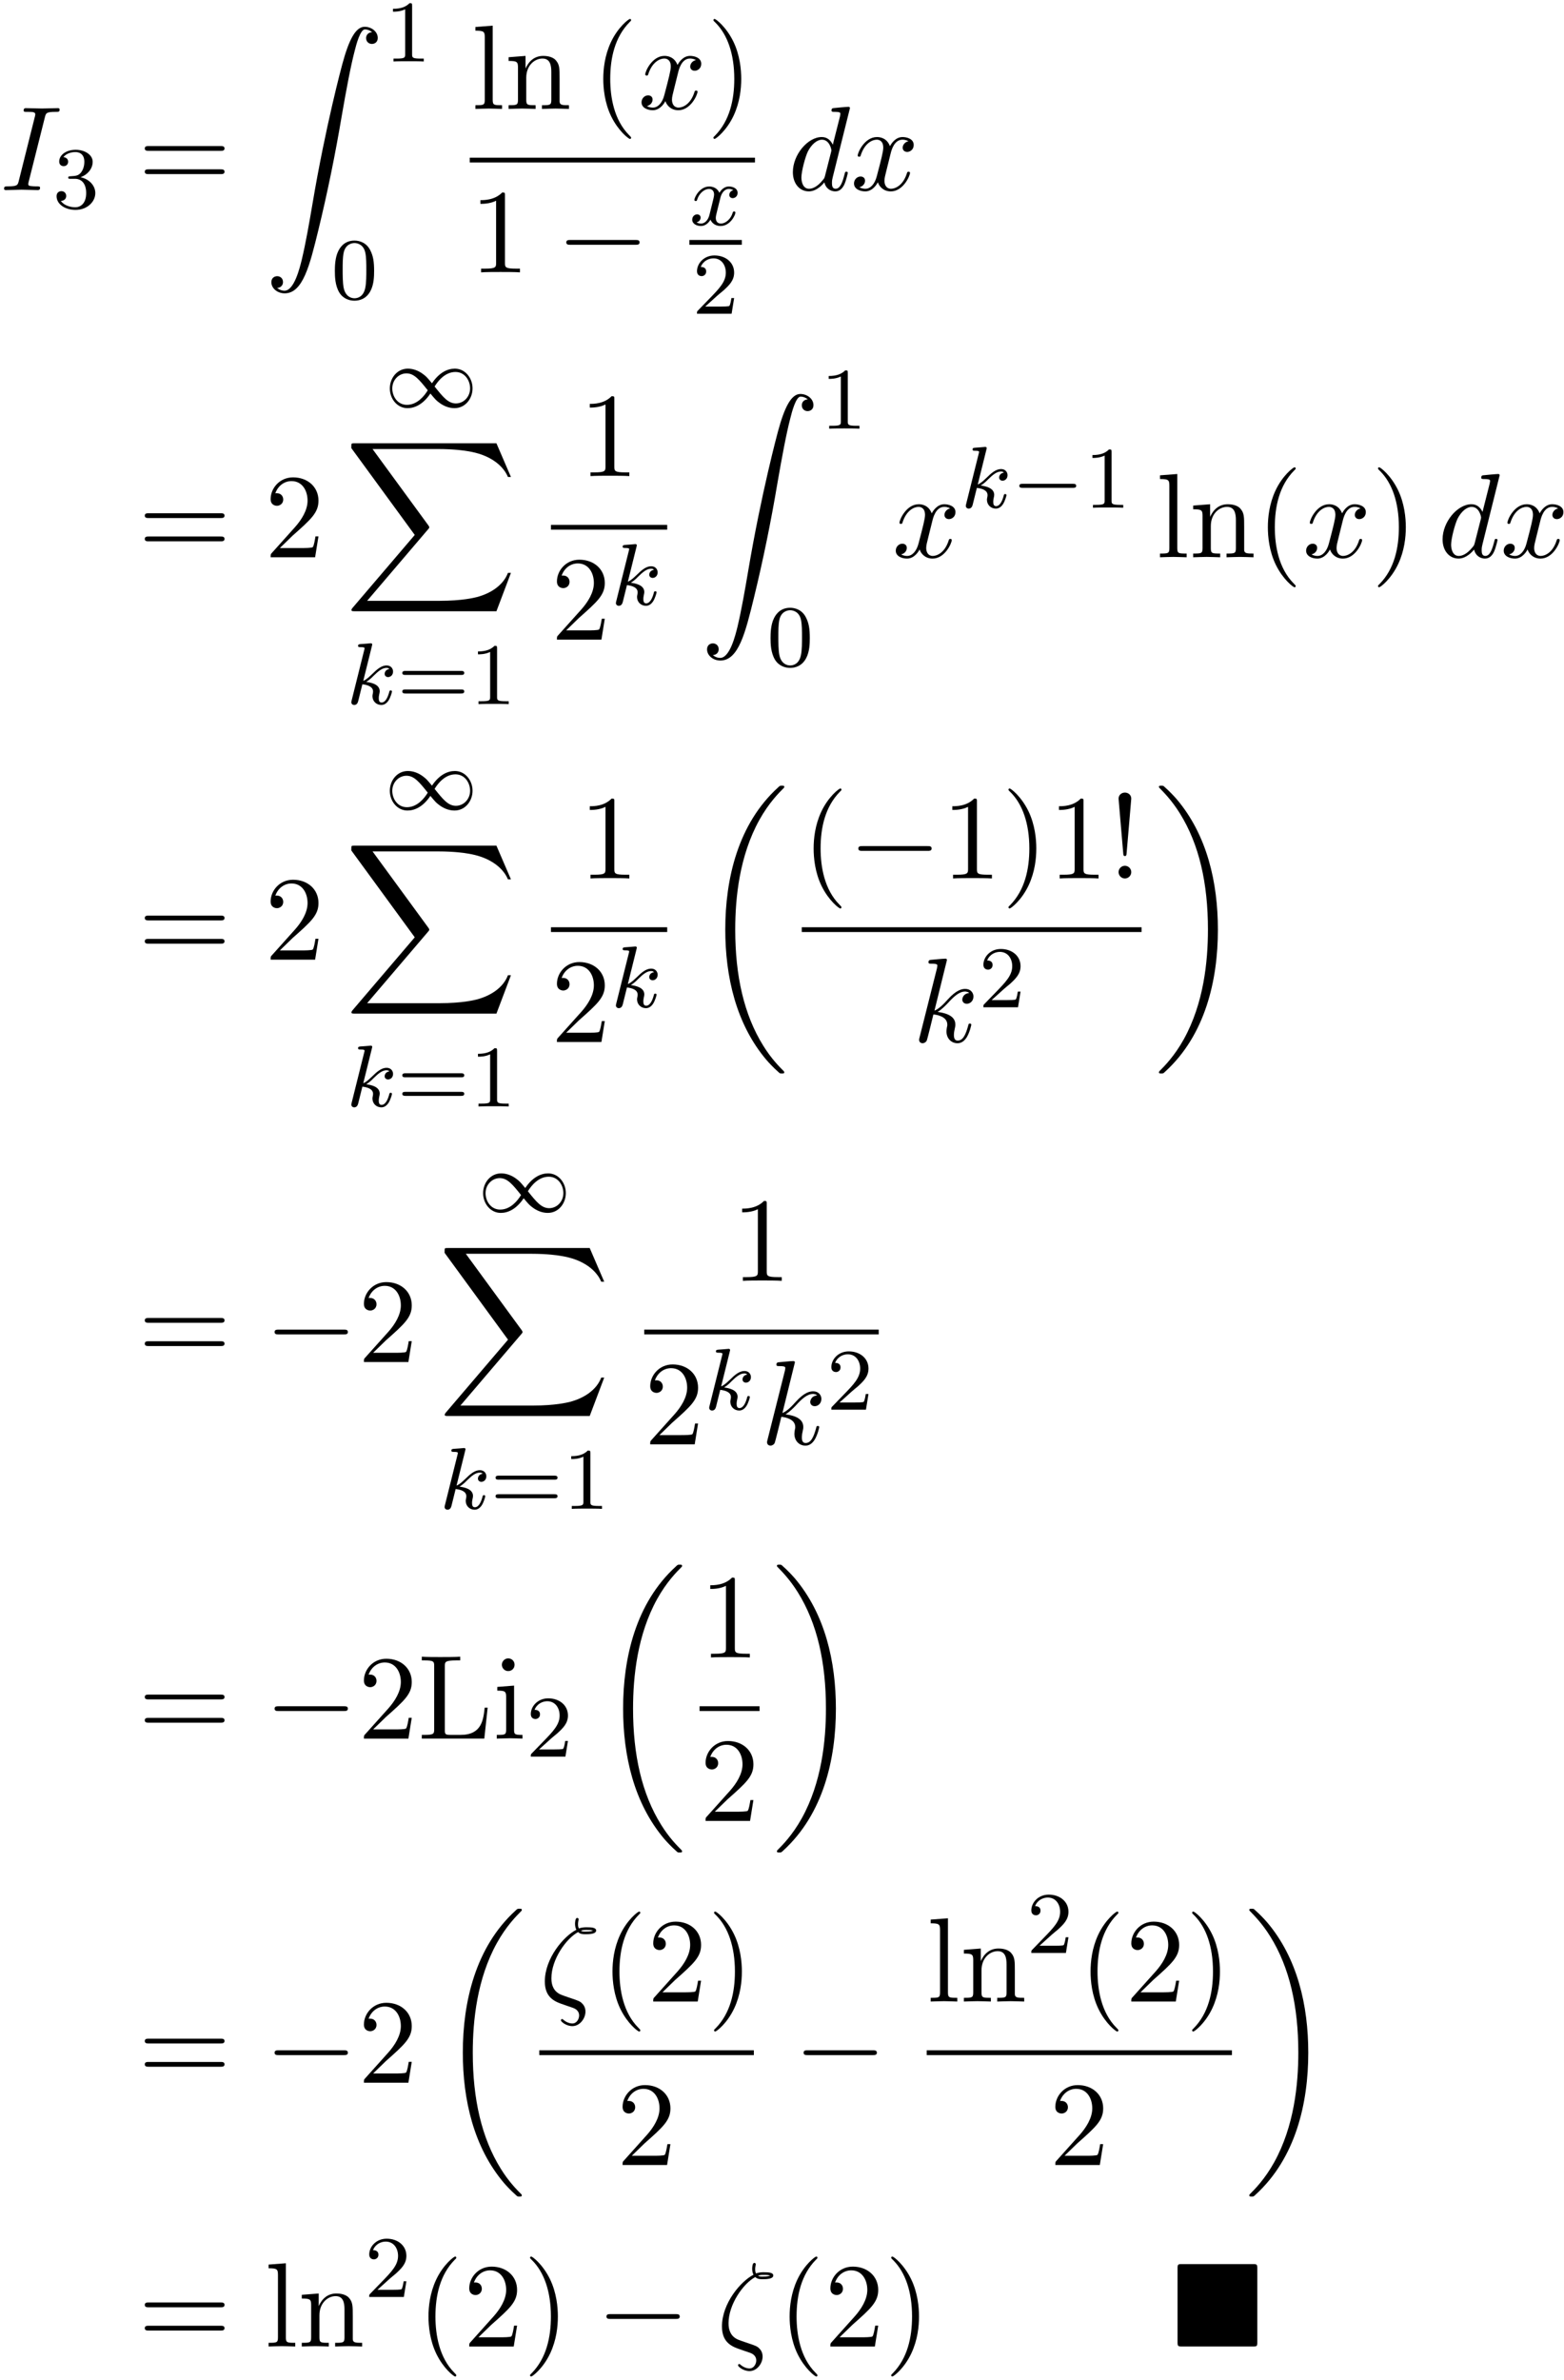 <?xml version='1.0' encoding='UTF-8'?>
<!-- This file was generated by dvisvgm 3.0.3 -->
<svg xmlns="http://www.w3.org/2000/svg" xmlns:xlink="http://www.w3.org/1999/xlink" width="238" height="362" viewBox="1872.02 1482.762 142.267 216.389">
<defs>
<path id='g2-0' d='m5.571-1.809c.128 0 .303 0 .303-.183s-.175-.183-.303-.183h-4.567c-.128 0-.303 0-.303 .183s.175 .183 .303 .183h4.567z'/>
<path id='g2-49' d='m4.304-2.184c-.47-.566-.534-.63-.813-.837c-.367-.279-.853-.494-1.379-.494c-.972 0-1.642 .853-1.642 1.801c0 .933 .662 1.793 1.61 1.793c.654 0 1.419-.343 2.08-1.331c.47 .566 .534 .63 .813 .837c.367 .279 .853 .494 1.379 .494c.972 0 1.642-.853 1.642-1.801c0-.933-.662-1.793-1.61-1.793c-.654 0-1.419 .343-2.08 1.331zm.239 .295c.303-.502 .956-1.323 1.897-1.323c.853 0 1.331 .773 1.331 1.49c0 .773-.59 1.371-1.291 1.371s-1.172-.582-1.937-1.538zm-.622 .343c-.303 .502-.956 1.323-1.897 1.323c-.853 0-1.331-.773-1.331-1.49c0-.773 .59-1.371 1.291-1.371s1.172 .582 1.937 1.538z'/>
<path id='g5-16' d='m3.535-6.316c.196 .196 .447 .196 .665 .196c.273 0 .971 0 .971-.338c0-.273-.436-.295-.873-.295c-.12 0-.415 0-.698 .109c-.055-.131-.076-.185-.076-.415c0-.153 .055-.382 .055-.404c0-.087-.055-.142-.131-.142c-.196 0-.196 .502-.196 .535c0 .185 .033 .382 .12 .545c-1.145 .578-2.869 2.585-2.869 4.702c0 1.538 .993 1.865 1.778 2.127c.327 .12 .349 .12 .665 .229c.229 .076 .676 .229 .676 .742c0 .295-.207 .72-.611 .72c-.284 0-.578-.131-.807-.327c-.076-.065-.087-.076-.131-.076c-.055 0-.109 .044-.109 .12c0 .109 .469 .524 1.047 .524c.676 0 1.189-.698 1.189-1.32c0-.415-.207-.644-.295-.731c-.185-.207-.393-.273-1.036-.491c-.873-.295-1.047-.349-1.309-.578c-.458-.415-.458-1.036-.458-1.244c0-1.691 1.331-3.6 2.433-4.189zm.251-.12c.164-.076 .36-.076 .502-.076c.36 0 .404 .011 .6 .065c-.087 .033-.196 .087-.676 .087c-.229 0-.305 0-.425-.076z'/>
<path id='g5-73' d='m4.08-6.611c.098-.393 .131-.502 .993-.502c.262 0 .349 0 .349-.207c0-.131-.12-.131-.164-.131c-.316 0-1.124 .033-1.44 .033c-.327 0-1.124-.033-1.451-.033c-.076 0-.218 0-.218 .218c0 .12 .098 .12 .305 .12c.458 0 .753 0 .753 .207c0 .055 0 .076-.022 .175l-1.473 5.88c-.098 .404-.131 .513-.993 .513c-.251 0-.349 0-.349 .218c0 .12 .131 .12 .164 .12c.316 0 1.113-.033 1.429-.033c.327 0 1.135 .033 1.462 .033c.087 0 .218 0 .218-.207c0-.131-.087-.131-.327-.131c-.196 0-.251 0-.469-.022c-.229-.022-.273-.065-.273-.185c0-.087 .022-.175 .044-.251l1.462-5.815z'/>
<path id='g5-100' d='m5.629-7.451c0-.011 0-.12-.142-.12c-.164 0-1.2 .098-1.385 .12c-.087 .011-.153 .065-.153 .207c0 .131 .098 .131 .262 .131c.524 0 .545 .076 .545 .185l-.033 .218l-.655 2.585c-.196-.404-.513-.698-1.004-.698c-1.276 0-2.629 1.604-2.629 3.196c0 1.025 .6 1.745 1.451 1.745c.218 0 .764-.044 1.418-.818c.087 .458 .469 .818 .993 .818c.382 0 .633-.251 .807-.6c.185-.393 .327-1.058 .327-1.08c0-.109-.098-.109-.131-.109c-.109 0-.12 .044-.153 .196c-.185 .709-.382 1.353-.829 1.353c-.295 0-.327-.284-.327-.502c0-.262 .022-.338 .065-.524l1.571-6.305zm-2.269 6.153c-.055 .196-.055 .218-.218 .404c-.48 .6-.927 .775-1.233 .775c-.545 0-.698-.6-.698-1.025c0-.545 .349-1.887 .6-2.389c.338-.644 .829-1.047 1.265-1.047c.709 0 .862 .895 .862 .96s-.022 .131-.033 .185l-.545 2.138z'/>
<path id='g5-107' d='m3.131-7.451c0-.011 0-.12-.142-.12c-.251 0-1.047 .087-1.331 .109c-.087 .011-.207 .022-.207 .218c0 .131 .098 .131 .262 .131c.524 0 .545 .076 .545 .185l-.033 .218l-1.582 6.284c-.044 .153-.044 .175-.044 .24c0 .251 .218 .305 .316 .305c.142 0 .305-.098 .371-.229c.055-.098 .545-2.116 .611-2.389c.371 .033 1.265 .207 1.265 .927c0 .076 0 .12-.033 .229c-.022 .131-.044 .262-.044 .382c0 .644 .436 1.08 1.004 1.08c.327 0 .622-.175 .862-.578c.273-.48 .393-1.08 .393-1.102c0-.109-.098-.109-.131-.109c-.109 0-.12 .044-.153 .196c-.218 .796-.469 1.353-.949 1.353c-.207 0-.349-.12-.349-.513c0-.185 .044-.436 .087-.611c.044-.185 .044-.229 .044-.338c0-.709-.687-1.025-1.615-1.145c.338-.196 .687-.545 .938-.807c.524-.578 1.025-1.047 1.56-1.047c.065 0 .076 0 .098 .011c.131 .022 .142 .022 .229 .087c.022 .011 .022 .022 .044 .044c-.524 .033-.622 .458-.622 .589c0 .175 .12 .382 .415 .382c.284 0 .6-.24 .6-.665c0-.327-.251-.687-.742-.687c-.305 0-.807 .087-1.593 .96c-.371 .415-.796 .851-1.211 1.015l1.135-4.604z'/>
<path id='g5-120' d='m3.644-3.295c.065-.284 .316-1.287 1.08-1.287c.055 0 .316 0 .545 .142c-.305 .055-.524 .327-.524 .589c0 .175 .12 .382 .415 .382c.24 0 .589-.196 .589-.633c0-.567-.644-.72-1.015-.72c-.633 0-1.015 .578-1.145 .829c-.273-.72-.862-.829-1.178-.829c-1.135 0-1.756 1.407-1.756 1.68c0 .109 .109 .109 .131 .109c.087 0 .12-.022 .142-.12c.371-1.156 1.091-1.429 1.462-1.429c.207 0 .589 .098 .589 .731c0 .338-.185 1.069-.589 2.596c-.175 .676-.556 1.135-1.036 1.135c-.065 0-.316 0-.545-.142c.273-.055 .513-.284 .513-.589c0-.295-.24-.382-.404-.382c-.327 0-.6 .284-.6 .633c0 .502 .545 .72 1.025 .72c.72 0 1.113-.764 1.145-.829c.131 .404 .524 .829 1.178 .829c1.124 0 1.745-1.407 1.745-1.68c0-.109-.098-.109-.131-.109c-.098 0-.12 .044-.142 .12c-.36 1.167-1.102 1.429-1.451 1.429c-.425 0-.6-.349-.6-.72c0-.24 .065-.48 .185-.96l.371-1.495z'/>
<path id='g0-4' d='m7.865-7.113c0-.338-.033-.382-.382-.382h-6.491c-.338 0-.382 .033-.382 .382v6.72c0 .349 .033 .393 .393 .393h6.469c.36 0 .393-.033 .393-.382v-6.731z'/>
<path id='g4-107' d='m2.327-5.292c.008-.016 .032-.12 .032-.128c0-.04-.032-.112-.128-.112c-.032 0-.279 .024-.462 .04l-.446 .032c-.175 .016-.255 .024-.255 .167c0 .112 .112 .112 .207 .112c.383 0 .383 .048 .383 .12c0 .024 0 .04-.04 .183l-1.132 4.535c-.032 .12-.032 .167-.032 .175c0 .135 .112 .247 .263 .247c.271 0 .335-.255 .367-.367c.08-.335 .287-1.18 .375-1.514c.438 .048 .972 .199 .972 .654c0 .04 0 .08-.016 .159c-.024 .104-.04 .215-.04 .255c0 .47 .351 .813 .813 .813c.335 0 .542-.247 .646-.399c.191-.295 .319-.773 .319-.821c0-.08-.064-.104-.12-.104c-.096 0-.112 .048-.143 .191c-.104 .375-.311 .909-.685 .909c-.207 0-.255-.175-.255-.391c0-.104 .008-.199 .048-.383c.008-.032 .04-.159 .04-.247c0-.654-.821-.797-1.227-.853c.295-.175 .566-.446 .662-.55c.438-.43 .797-.725 1.18-.725c.104 0 .199 .024 .263 .104c-.43 .056-.43 .43-.43 .438c0 .175 .135 .295 .311 .295c.215 0 .454-.175 .454-.502c0-.271-.191-.558-.59-.558c-.462 0-.877 .351-1.331 .805c-.462 .454-.662 .542-.789 .598l.789-3.18z'/>
<path id='g4-120' d='m3.993-3.18c-.351 .088-.367 .399-.367 .43c0 .175 .135 .295 .311 .295s.446-.135 .446-.478c0-.454-.502-.582-.797-.582c-.375 0-.677 .263-.861 .574c-.175-.422-.59-.574-.917-.574c-.869 0-1.355 .996-1.355 1.219c0 .072 .056 .104 .12 .104c.096 0 .112-.04 .135-.135c.183-.582 .662-.964 1.076-.964c.311 0 .462 .223 .462 .51c0 .159-.096 .526-.159 .781c-.056 .231-.231 .94-.271 1.092c-.112 .43-.399 .765-.757 .765c-.032 0-.239 0-.406-.112c.367-.088 .367-.422 .367-.43c0-.183-.143-.295-.319-.295c-.215 0-.446 .183-.446 .486c0 .367 .391 .574 .797 .574c.422 0 .717-.319 .861-.574c.175 .391 .542 .574 .925 .574c.869 0 1.347-.996 1.347-1.219c0-.08-.064-.104-.12-.104c-.096 0-.112 .056-.135 .135c-.159 .534-.614 .964-1.076 .964c-.263 0-.454-.175-.454-.51c0-.159 .048-.343 .159-.789c.056-.239 .231-.94 .271-1.092c.112-.414 .391-.757 .749-.757c.04 0 .247 0 .414 .112z'/>
<path id='g6-48' d='m3.897-2.542c0-.853-.088-1.371-.351-1.881c-.351-.701-.996-.877-1.435-.877c-1.004 0-1.371 .749-1.482 .972c-.287 .582-.303 1.371-.303 1.785c0 .526 .024 1.331 .406 1.969c.367 .59 .956 .741 1.379 .741c.383 0 1.068-.12 1.467-.909c.295-.574 .319-1.283 .319-1.801zm-1.785 2.487c-.271 0-.821-.128-.988-.964c-.088-.454-.088-1.203-.088-1.618c0-.55 0-1.108 .088-1.546c.167-.813 .789-.893 .988-.893c.271 0 .821 .135 .98 .861c.096 .438 .096 1.036 .096 1.578c0 .47 0 1.188-.096 1.634c-.167 .837-.717 .948-.98 .948z'/>
<path id='g6-49' d='m2.503-5.077c0-.215-.016-.223-.231-.223c-.327 .319-.749 .51-1.506 .51v.263c.215 0 .646 0 1.108-.215v4.089c0 .295-.024 .391-.781 .391h-.279v.263c.327-.024 1.012-.024 1.371-.024s1.052 0 1.379 .024v-.263h-.279c-.757 0-.781-.096-.781-.391v-4.423z'/>
<path id='g6-50' d='m2.248-1.626c.128-.12 .462-.383 .59-.494c.494-.454 .964-.893 .964-1.618c0-.948-.797-1.562-1.793-1.562c-.956 0-1.586 .725-1.586 1.435c0 .391 .311 .446 .422 .446c.167 0 .414-.12 .414-.422c0-.414-.399-.414-.494-.414c.231-.582 .765-.781 1.156-.781c.741 0 1.124 .63 1.124 1.299c0 .829-.582 1.435-1.522 2.399l-1.004 1.036c-.096 .088-.096 .104-.096 .303h3.148l.231-1.427h-.247c-.024 .159-.088 .558-.183 .709c-.048 .064-.654 .064-.781 .064h-1.419l1.076-.972z'/>
<path id='g6-51' d='m2.016-2.662c.63 0 1.028 .462 1.028 1.299c0 .996-.566 1.291-.988 1.291c-.438 0-1.036-.159-1.315-.582c.287 0 .486-.183 .486-.446c0-.255-.183-.438-.438-.438c-.215 0-.438 .135-.438 .454c0 .757 .813 1.251 1.722 1.251c1.06 0 1.801-.733 1.801-1.53c0-.662-.526-1.267-1.339-1.443c.63-.223 1.1-.765 1.1-1.403s-.717-1.092-1.546-1.092c-.853 0-1.498 .462-1.498 1.068c0 .295 .199 .422 .406 .422c.247 0 .406-.175 .406-.406c0-.295-.255-.406-.43-.414c.335-.438 .948-.462 1.092-.462c.207 0 .813 .064 .813 .885c0 .558-.231 .893-.343 1.02c-.239 .247-.422 .263-.909 .295c-.151 .008-.215 .016-.215 .12c0 .112 .072 .112 .207 .112h.399z'/>
<path id='g6-61' d='m5.826-2.654c.12 0 .279 0 .279-.183s-.191-.183-.311-.183h-5.013c-.12 0-.311 0-.311 .183s.159 .183 .279 .183h5.077zm-.032 1.69c.12 0 .311 0 .311-.183s-.159-.183-.279-.183h-5.077c-.12 0-.279 0-.279 .183s.191 .183 .311 .183h5.013z'/>
<path id='g1-18' d='m7.636 25.625c0-.044-.022-.065-.044-.098c-.404-.404-1.135-1.135-1.865-2.313c-1.756-2.815-2.553-6.36-2.553-10.56c0-2.935 .393-6.72 2.193-9.971c.862-1.549 1.756-2.444 2.236-2.924c.033-.033 .033-.055 .033-.087c0-.109-.076-.109-.229-.109s-.175 0-.338 .164c-3.655 3.327-4.8 8.324-4.8 12.916c0 4.287 .982 8.607 3.753 11.869c.218 .251 .633 .698 1.08 1.091c.131 .131 .153 .131 .305 .131s.229 0 .229-.109z'/>
<path id='g1-19' d='m5.749 12.655c0-4.287-.982-8.607-3.753-11.869c-.218-.251-.633-.698-1.08-1.091c-.131-.131-.153-.131-.305-.131c-.131 0-.229 0-.229 .109c0 .044 .044 .087 .065 .109c.382 .393 1.113 1.124 1.844 2.302c1.756 2.815 2.553 6.36 2.553 10.56c0 2.935-.393 6.72-2.193 9.971c-.862 1.549-1.767 2.455-2.225 2.913c-.022 .033-.044 .065-.044 .098c0 .109 .098 .109 .229 .109c.153 0 .175 0 .338-.164c3.655-3.327 4.8-8.324 4.8-12.916z'/>
<path id='g1-88' d='m13.811 15.273l1.32-3.491h-.273c-.425 1.135-1.582 1.876-2.836 2.204c-.229 .055-1.298 .338-3.393 .338h-6.578l5.553-6.513c.076-.087 .098-.12 .098-.175c0-.022 0-.055-.076-.164l-5.084-6.949h5.978c1.462 0 2.455 .153 2.553 .175c.589 .087 1.538 .273 2.4 .818c.273 .175 1.015 .665 1.385 1.549h.273l-1.32-3.065h-12.895c-.251 0-.262 .011-.295 .076c-.011 .033-.011 .24-.011 .36l5.771 7.898l-5.651 6.622c-.109 .131-.109 .185-.109 .196c0 .12 .098 .12 .295 .12h12.895z'/>
<path id='g1-90' d='m1.135 23.749c.349-.022 .535-.262 .535-.535c0-.36-.273-.535-.524-.535c-.262 0-.535 .164-.535 .545c0 .556 .545 1.015 1.211 1.015c1.658 0 2.28-2.553 3.055-5.716c.84-3.447 1.549-6.927 2.138-10.429c.404-2.324 .807-4.505 1.178-5.913c.131-.535 .502-1.942 .927-1.942c.338 0 .611 .207 .655 .251c-.36 .022-.545 .262-.545 .535c0 .36 .273 .535 .524 .535c.262 0 .535-.164 .535-.545c0-.589-.589-1.015-1.189-1.015c-.829 0-1.44 1.189-2.04 3.415c-.033 .12-1.516 5.596-2.716 12.731c-.284 1.669-.6 3.491-.96 5.007c-.196 .796-.698 2.847-1.582 2.847c-.393 0-.655-.251-.665-.251z'/>
<path id='g7-33' d='m1.669-2.28l.425-4.975c0-.36-.295-.556-.578-.556s-.578 .196-.578 .556l.425 4.964c.011 .164 .022 .251 .153 .251c.109 0 .142-.055 .153-.24zm.425 1.702c0-.316-.262-.578-.578-.578s-.578 .262-.578 .578s.262 .578 .578 .578s.578-.262 .578-.578z'/>
<path id='g7-40' d='m3.611 2.618c0-.033 0-.055-.185-.24c-1.364-1.375-1.713-3.436-1.713-5.105c0-1.898 .415-3.796 1.756-5.16c.142-.131 .142-.153 .142-.185c0-.076-.044-.109-.109-.109c-.109 0-1.091 .742-1.735 2.127c-.556 1.2-.687 2.411-.687 3.327c0 .851 .12 2.171 .72 3.404c.655 1.342 1.593 2.051 1.702 2.051c.065 0 .109-.033 .109-.109z'/>
<path id='g7-41' d='m3.153-2.727c0-.851-.12-2.171-.72-3.404c-.655-1.342-1.593-2.051-1.702-2.051c-.065 0-.109 .044-.109 .109c0 .033 0 .055 .207 .251c1.069 1.08 1.691 2.815 1.691 5.095c0 1.865-.404 3.785-1.756 5.16c-.142 .131-.142 .153-.142 .185c0 .065 .044 .109 .109 .109c.109 0 1.091-.742 1.735-2.127c.556-1.2 .687-2.411 .687-3.327z'/>
<path id='g7-49' d='m3.207-6.982c0-.262 0-.284-.251-.284c-.676 .698-1.636 .698-1.985 .698v.338c.218 0 .862 0 1.429-.284v5.651c0 .393-.033 .524-1.015 .524h-.349v.338c.382-.033 1.331-.033 1.767-.033s1.385 0 1.767 .033v-.338h-.349c-.982 0-1.015-.12-1.015-.524v-6.12z'/>
<path id='g7-50' d='m1.385-.84l1.156-1.124c1.702-1.505 2.356-2.095 2.356-3.185c0-1.244-.982-2.116-2.313-2.116c-1.233 0-2.04 1.004-2.04 1.975c0 .611 .545 .611 .578 .611c.185 0 .567-.131 .567-.578c0-.284-.196-.567-.578-.567c-.087 0-.109 0-.142 .011c.251-.709 .84-1.113 1.473-1.113c.993 0 1.462 .884 1.462 1.778c0 .873-.545 1.735-1.145 2.411l-2.095 2.335c-.12 .12-.12 .142-.12 .404h4.047l.305-1.898h-.273c-.055 .327-.131 .807-.24 .971c-.076 .087-.796 .087-1.036 .087h-1.964z'/>
<path id='g7-61' d='m7.495-3.567c.164 0 .371 0 .371-.218s-.207-.218-.36-.218h-6.535c-.153 0-.36 0-.36 .218s.207 .218 .371 .218h6.513zm.011 2.116c.153 0 .36 0 .36-.218s-.207-.218-.371-.218h-6.513c-.164 0-.371 0-.371 .218s.207 .218 .36 .218h6.535z'/>
<path id='g7-76' d='m6.349-2.815h-.273c-.12 1.113-.273 2.476-2.193 2.476h-.895c-.513 0-.535-.076-.535-.436v-5.815c0-.371 0-.524 1.036-.524h.36v-.338c-.393 .033-1.385 .033-1.833 .033c-.425 0-1.276 0-1.658-.033v.338h.262c.84 0 .862 .12 .862 .513v5.749c0 .393-.022 .513-.862 .513h-.262v.338h5.684l.305-2.815z'/>
<path id='g7-105' d='m1.931-4.822l-1.527 .12v.338c.709 0 .807 .065 .807 .6v2.935c0 .491-.12 .491-.851 .491v.338c.349-.011 .938-.033 1.2-.033c.382 0 .764 .022 1.135 .033v-.338c-.72 0-.764-.055-.764-.48v-4.004zm.044-1.898c0-.349-.273-.578-.578-.578c-.338 0-.578 .295-.578 .578c0 .295 .24 .578 .578 .578c.305 0 .578-.229 .578-.578z'/>
<path id='g7-108' d='m1.931-7.571l-1.571 .12v.338c.764 0 .851 .076 .851 .611v5.673c0 .491-.12 .491-.851 .491v.338c.36-.011 .938-.033 1.211-.033s.807 .022 1.211 .033v-.338c-.731 0-.851 0-.851-.491v-6.742z'/>
<path id='g7-110' d='m1.2-3.753v2.924c0 .491-.12 .491-.851 .491v.338c.382-.011 .938-.033 1.233-.033c.284 0 .851 .022 1.222 .033v-.338c-.731 0-.851 0-.851-.491v-2.007c0-1.135 .775-1.745 1.473-1.745c.687 0 .807 .589 .807 1.211v2.542c0 .491-.12 .491-.851 .491v.338c.382-.011 .938-.033 1.233-.033c.284 0 .851 .022 1.222 .033v-.338c-.567 0-.84 0-.851-.327v-2.084c0-.938 0-1.276-.338-1.669c-.153-.185-.513-.404-1.145-.404c-.796 0-1.309 .469-1.615 1.145v-1.145l-1.538 .12v.338c.764 0 .851 .076 .851 .611z'/>
<path id='g3-0' d='m7.189-2.509c.185 0 .382 0 .382-.218s-.196-.218-.382-.218h-5.902c-.185 0-.382 0-.382 .218s.196 .218 .382 .218h5.902z'/>
</defs>
<g id='page1'>
<!--start 1872.019782 1594.434323 -->
<use x='1872.02' y='1500.046' xlink:href='#g5-73'/>
<use x='1876.815' y='1501.682' xlink:href='#g6-51'/>
<use x='1884.578' y='1500.046' xlink:href='#g7-61'/>
<use x='1896.093' y='1485.197' xlink:href='#g1-90'/>
<use x='1907.002' y='1488.352' xlink:href='#g6-49'/>
<use x='1902.154' y='1509.938' xlink:href='#g6-48'/>
<use x='1914.906' y='1492.666' xlink:href='#g7-108'/>
<use x='1917.937' y='1492.666' xlink:href='#g7-110'/>
<use x='1925.816' y='1492.666' xlink:href='#g7-40'/>
<use x='1930.058' y='1492.666' xlink:href='#g5-120'/>
<use x='1936.293' y='1492.666' xlink:href='#g7-41'/>
<rect x='1914.748' y='1497.1' height='.436' width='25.946'/>
<use x='1914.748' y='1507.529' xlink:href='#g7-49'/>
<use x='1922.627' y='1507.529' xlink:href='#g3-0'/>
<use x='1934.731' y='1503.234' xlink:href='#g4-120'/>
<rect x='1934.731' y='1504.584' height='.436' width='4.767'/>
<use x='1934.998' y='1511.291' xlink:href='#g6-50'/>
<use x='1943.707' y='1500.046' xlink:href='#g5-100'/>
<use x='1949.385' y='1500.046' xlink:href='#g5-120'/>
<use x='1884.578' y='1533.435' xlink:href='#g7-61'/>
<use x='1896.093' y='1533.435' xlink:href='#g7-50'/>
<use x='1907.01' y='1519.798' xlink:href='#g2-49'/>
<use x='1903.366' y='1523.071' xlink:href='#g1-88'/>
<use x='1903.523' y='1546.788' xlink:href='#g4-107'/>
<use x='1908.145' y='1546.788' xlink:href='#g6-61'/>
<use x='1914.731' y='1546.788' xlink:href='#g6-49'/>
<use x='1924.697' y='1526.055' xlink:href='#g7-49'/>
<rect x='1922.137' y='1530.489' height='.436' width='10.574'/>
<use x='1922.137' y='1540.921' xlink:href='#g7-50'/>
<use x='1927.591' y='1537.77' xlink:href='#g4-107'/>
<use x='1935.725' y='1518.586' xlink:href='#g1-90'/>
<use x='1946.634' y='1521.741' xlink:href='#g6-49'/>
<use x='1941.785' y='1543.327' xlink:href='#g6-48'/>
<use x='1953.184' y='1533.435' xlink:href='#g5-120'/>
<use x='1959.419' y='1528.931' xlink:href='#g4-107'/>
<use x='1964.041' y='1528.931' xlink:href='#g2-0'/>
<use x='1970.627' y='1528.931' xlink:href='#g6-49'/>
<use x='1977.178' y='1533.435' xlink:href='#g7-108'/>
<use x='1980.208' y='1533.435' xlink:href='#g7-110'/>
<use x='1986.269' y='1533.435' xlink:href='#g7-40'/>
<use x='1990.511' y='1533.435' xlink:href='#g5-120'/>
<use x='1996.746' y='1533.435' xlink:href='#g7-41'/>
<use x='2002.807' y='1533.435' xlink:href='#g5-100'/>
<use x='2008.485' y='1533.435' xlink:href='#g5-120'/>
<use x='1884.578' y='1570.023' xlink:href='#g7-61'/>
<use x='1896.093' y='1570.023' xlink:href='#g7-50'/>
<use x='1907.01' y='1556.386' xlink:href='#g2-49'/>
<use x='1903.366' y='1559.659' xlink:href='#g1-88'/>
<use x='1903.523' y='1583.376' xlink:href='#g4-107'/>
<use x='1908.145' y='1583.376' xlink:href='#g6-61'/>
<use x='1914.731' y='1583.376' xlink:href='#g6-49'/>
<use x='1924.697' y='1562.643' xlink:href='#g7-49'/>
<rect x='1922.137' y='1567.077' height='.436' width='10.574'/>
<use x='1922.137' y='1577.509' xlink:href='#g7-50'/>
<use x='1927.591' y='1574.357' xlink:href='#g4-107'/>
<use x='1935.725' y='1554.641' xlink:href='#g1-18'/>
<use x='1944.951' y='1562.643' xlink:href='#g7-40'/>
<use x='1949.193' y='1562.643' xlink:href='#g3-0'/>
<use x='1957.678' y='1562.643' xlink:href='#g7-49'/>
<use x='1963.133' y='1562.643' xlink:href='#g7-41'/>
<use x='1967.375' y='1562.643' xlink:href='#g7-49'/>
<use x='1972.83' y='1562.643' xlink:href='#g7-33'/>
<rect x='1944.951' y='1567.077' height='.436' width='30.909'/>
<use x='1955.028' y='1577.506' xlink:href='#g5-107'/>
<use x='1961.051' y='1574.354' xlink:href='#g6-50'/>
<use x='1977.055' y='1554.641' xlink:href='#g1-19'/>
<use x='1884.578' y='1606.611' xlink:href='#g7-61'/>
<use x='1896.093' y='1606.611' xlink:href='#g3-0'/>
<use x='1904.578' y='1606.611' xlink:href='#g7-50'/>
<use x='1915.495' y='1592.974' xlink:href='#g2-49'/>
<use x='1911.851' y='1596.247' xlink:href='#g1-88'/>
<use x='1912.008' y='1619.964' xlink:href='#g4-107'/>
<use x='1916.63' y='1619.964' xlink:href='#g6-61'/>
<use x='1923.216' y='1619.964' xlink:href='#g6-49'/>
<use x='1938.559' y='1599.231' xlink:href='#g7-49'/>
<rect x='1930.622' y='1603.665' height='.436' width='21.329'/>
<use x='1930.622' y='1614.097' xlink:href='#g7-50'/>
<use x='1936.076' y='1610.945' xlink:href='#g4-107'/>
<use x='1941.196' y='1614.097' xlink:href='#g5-107'/>
<use x='1947.219' y='1610.945' xlink:href='#g6-50'/>
<use x='1884.578' y='1640.858' xlink:href='#g7-61'/>
<use x='1896.093' y='1640.858' xlink:href='#g3-0'/>
<use x='1904.578' y='1640.858' xlink:href='#g7-50'/>
<use x='1910.032' y='1640.858' xlink:href='#g7-76'/>
<use x='1916.851' y='1640.858' xlink:href='#g7-105'/>
<use x='1919.881' y='1642.494' xlink:href='#g6-50'/>
<use x='1926.431' y='1625.476' xlink:href='#g1-18'/>
<use x='1935.657' y='1633.478' xlink:href='#g7-49'/>
<rect x='1935.657' y='1637.913' height='.436' width='5.455'/>
<use x='1935.657' y='1648.341' xlink:href='#g7-50'/>
<use x='1942.307' y='1625.476' xlink:href='#g1-19'/>
<use x='1884.578' y='1672.144' xlink:href='#g7-61'/>
<use x='1896.093' y='1672.144' xlink:href='#g3-0'/>
<use x='1904.578' y='1672.144' xlink:href='#g7-50'/>
<use x='1911.851' y='1656.762' xlink:href='#g1-18'/>
<use x='1921.076' y='1664.764' xlink:href='#g5-16'/>
<use x='1926.654' y='1664.764' xlink:href='#g7-40'/>
<use x='1930.896' y='1664.764' xlink:href='#g7-50'/>
<use x='1936.351' y='1664.764' xlink:href='#g7-41'/>
<rect x='1921.076' y='1669.199' height='.436' width='19.517'/>
<use x='1928.108' y='1679.627' xlink:href='#g7-50'/>
<use x='1944.213' y='1672.144' xlink:href='#g3-0'/>
<use x='1956.318' y='1664.764' xlink:href='#g7-108'/>
<use x='1959.348' y='1664.764' xlink:href='#g7-110'/>
<use x='1965.409' y='1660.343' xlink:href='#g6-50'/>
<use x='1970.141' y='1664.764' xlink:href='#g7-40'/>
<use x='1974.383' y='1664.764' xlink:href='#g7-50'/>
<use x='1979.838' y='1664.764' xlink:href='#g7-41'/>
<rect x='1956.318' y='1669.199' height='.436' width='27.763'/>
<use x='1967.472' y='1679.627' xlink:href='#g7-50'/>
<use x='1985.276' y='1656.762' xlink:href='#g1-19'/>
<use x='1884.578' y='1696.133' xlink:href='#g7-61'/>
<use x='1896.093' y='1696.133' xlink:href='#g7-108'/>
<use x='1899.123' y='1696.133' xlink:href='#g7-110'/>
<use x='1905.184' y='1691.629' xlink:href='#g6-50'/>
<use x='1909.916' y='1696.133' xlink:href='#g7-40'/>
<use x='1914.159' y='1696.133' xlink:href='#g7-50'/>
<use x='1919.613' y='1696.133' xlink:href='#g7-41'/>
<use x='1926.28' y='1696.133' xlink:href='#g3-0'/>
<use x='1937.189' y='1696.133' xlink:href='#g5-16'/>
<use x='1942.767' y='1696.133' xlink:href='#g7-40'/>
<use x='1947.009' y='1696.133' xlink:href='#g7-50'/>
<use x='1952.464' y='1696.133' xlink:href='#g7-41'/>
<use x='1978.524' y='1696.133' xlink:href='#g0-4'/>
</g>
<script type="text/ecmascript">if(window.parent.postMessage)window.parent.postMessage("131.38627|178.5|271.5|"+window.location,"*");</script>
</svg>